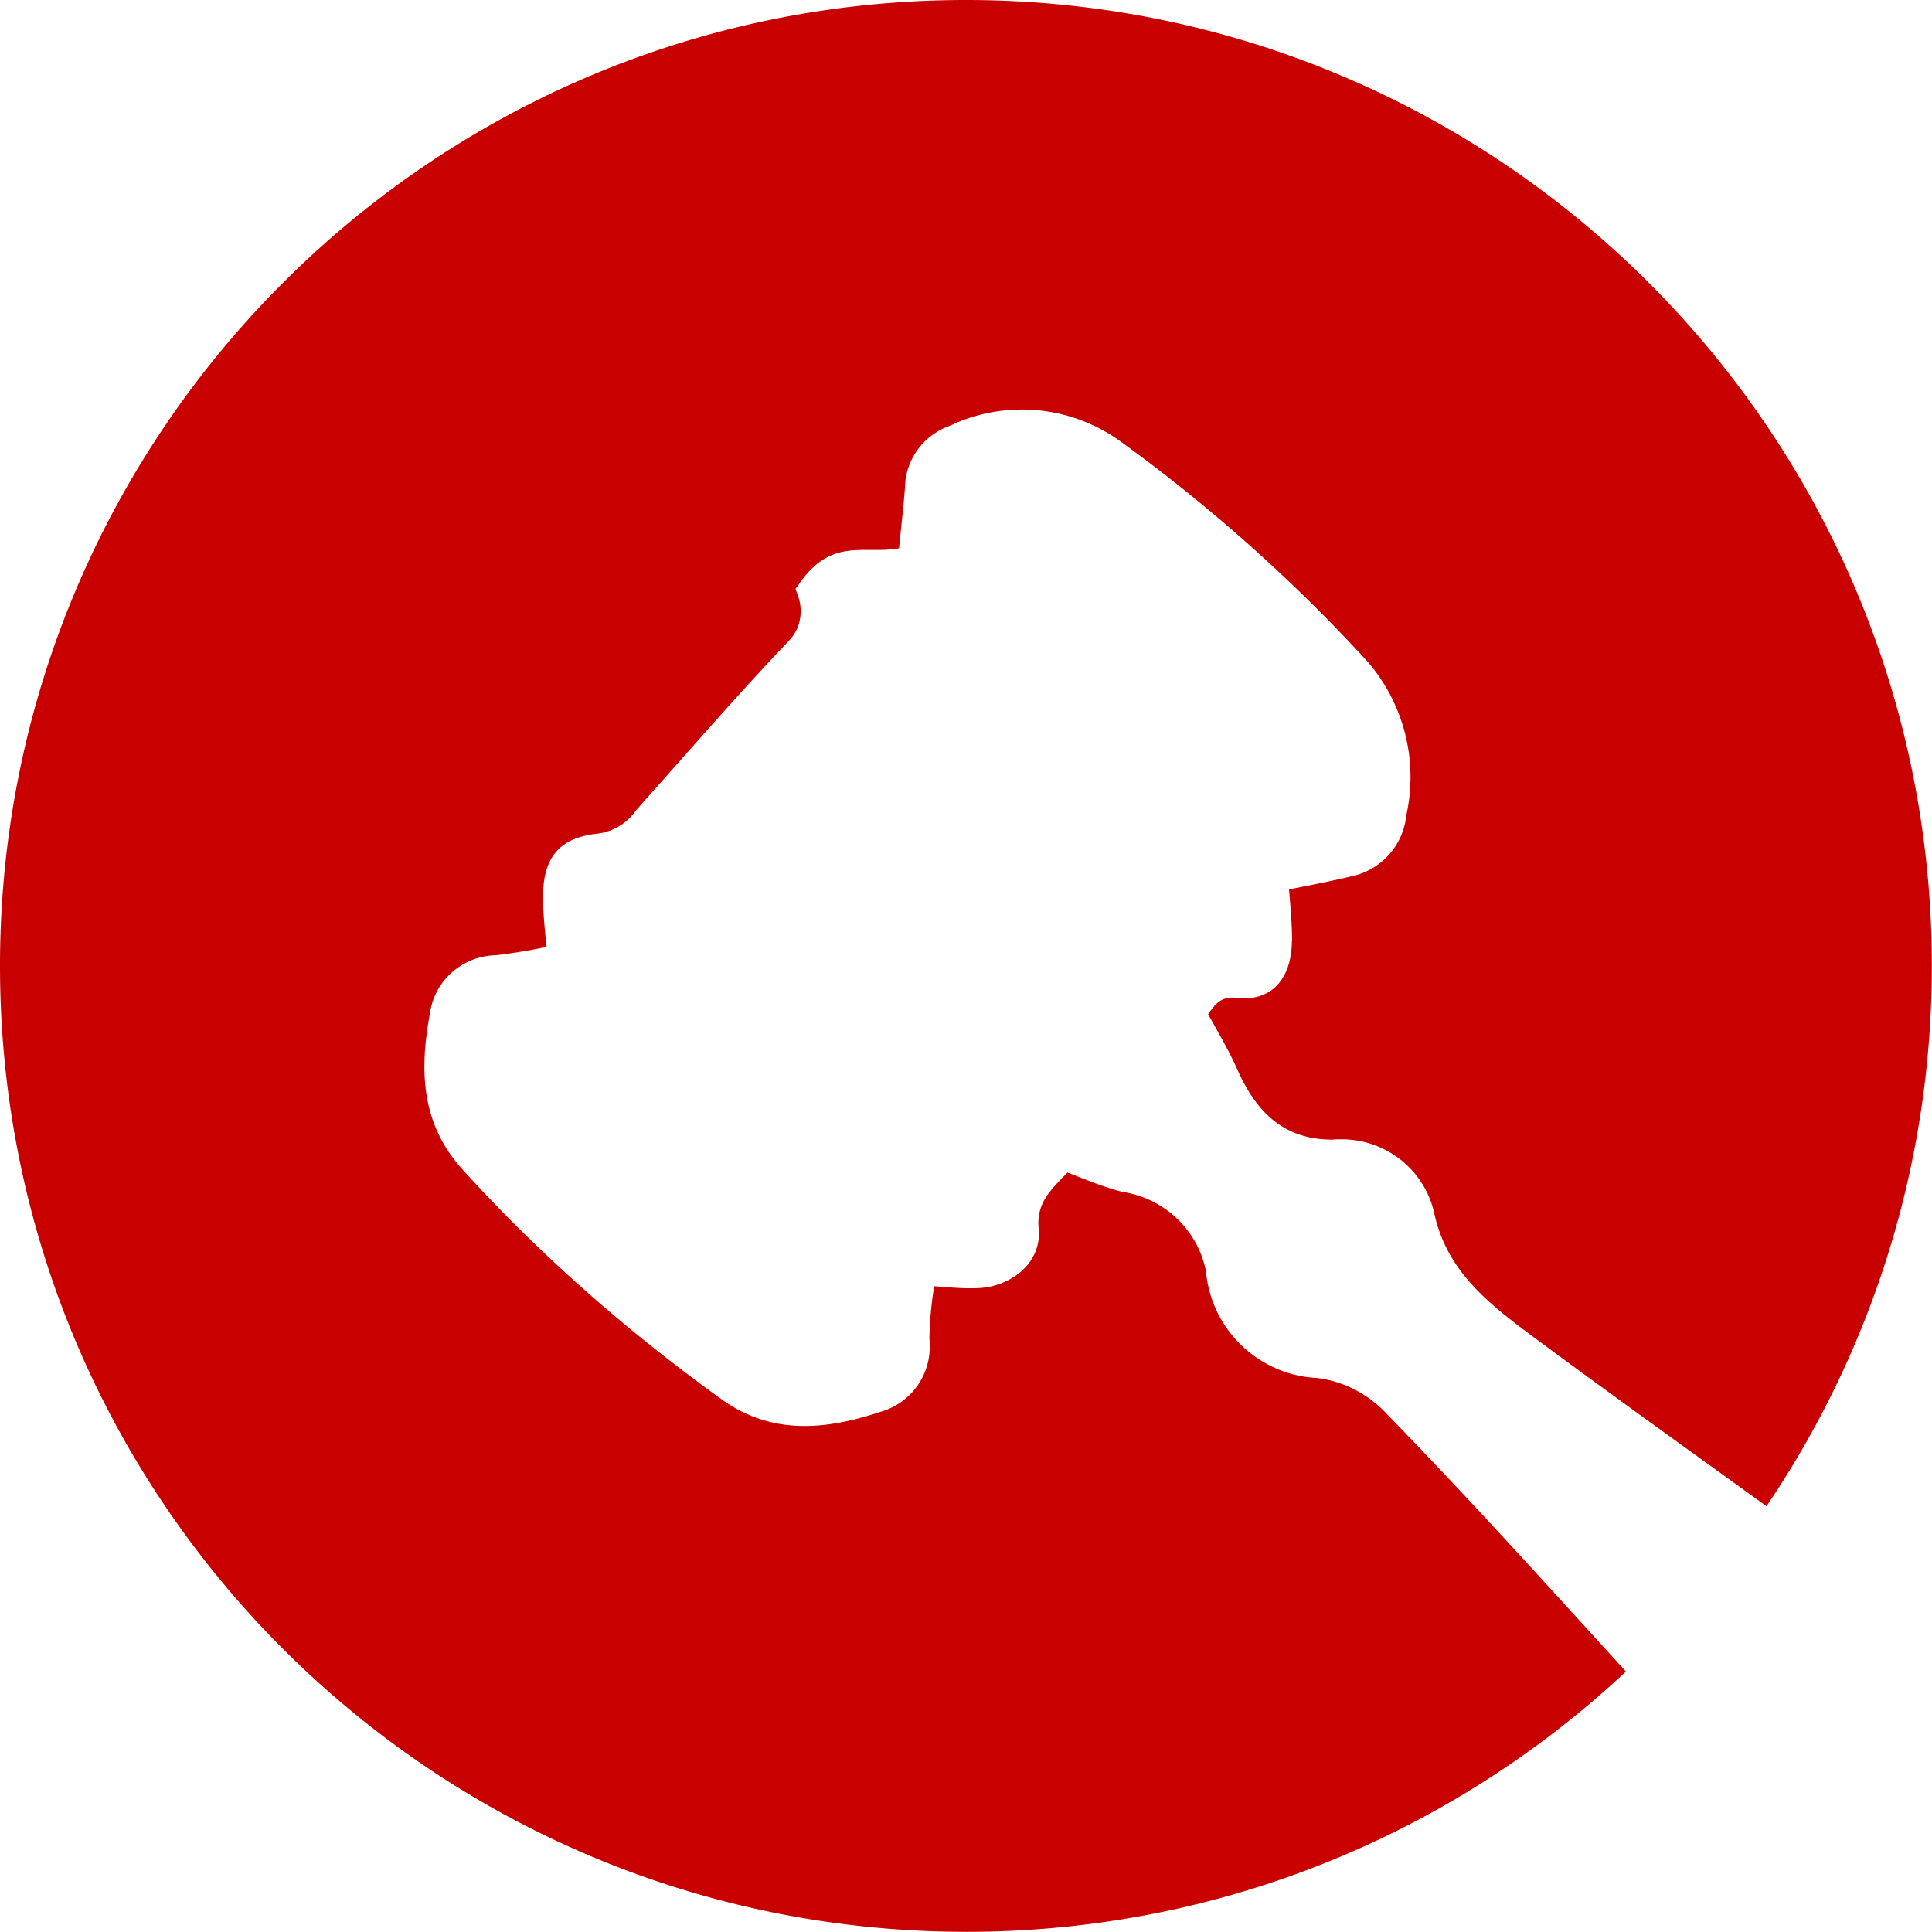 <?xml version="1.0" encoding="UTF-8"?>
<svg data-bbox="0 0 109.25 109.25" viewBox="0 0 109.26 109.25" xmlns="http://www.w3.org/2000/svg" data-type="color">
    <g>
        <path d="M73.07 53.22c0-.97-.09-1.94-.17-2.92 1.18-.24 2.36-.46 3.52-.74a3.92 3.92 0 0 0 3.11-3.45 9.98 9.98 0 0 0-2.24-8.75c-4.21-4.59-8.9-8.76-13.94-12.41a9.5 9.5 0 0 0-5.56-1.79c-1.4 0-2.8.31-4.07.92-1.5.52-2.51 1.91-2.54 3.48-.09 1.16-.22 2.3-.34 3.45-1.94.35-3.74-.61-5.54 1.86l-.31.43.17.49c.08.25.12.51.12.77 0 .62-.22 1.21-.65 1.66-2.96 3.11-5.77 6.37-8.63 9.57l-.03.04-.04.05c-.5.7-1.28 1.15-2.1 1.26-2.37.24-3.17 1.53-3.12 3.81.02.87.11 1.73.2 2.6-.95.2-1.91.36-2.86.47-1.9.04-3.49 1.44-3.74 3.31-.6 3.23-.49 6.23 1.84 8.8 4.39 4.85 9.35 9.18 14.65 13 2.82 2.03 5.87 1.75 8.97.72a3.82 3.82 0 0 0 2.81-3.7c0-.15 0-.3-.02-.46.02-.99.11-1.97.27-2.95.8.06 1.62.14 2.42.11 1.84-.05 3.68-1.37 3.49-3.37-.15-1.49.75-2.25 1.63-3.17 1.02.39 2.04.83 3.1 1.09l.05.02h.05c2.32.39 4.17 2.16 4.63 4.47.29 3.3 2.98 5.88 6.29 6.04 1.53.19 2.93.93 3.99 2.09 4.62 4.74 9.03 9.64 13.47 14.51-9.76 9.13-22.88 14.72-37.3 14.72C24.46 109.25 0 84.79 0 54.62S24.46 0 54.63 0s54.62 24.46 54.62 54.62c0 11.32-3.45 21.84-9.35 30.56-4.39-3.17-8.79-6.32-13.14-9.54-2.57-1.91-4.93-3.73-5.65-7.03-.54-2.45-2.73-4.18-5.24-4.18-.17 0-.35 0-.52.02-2.75 0-4.31-1.56-5.38-3.98-.48-1.07-1.08-2.09-1.65-3.12.4-.55.72-1.02 1.62-.92 2.12.24 3.11-1.26 3.12-3.21Z" fill="#c80000" data-color="1"/>
    </g>
</svg>
